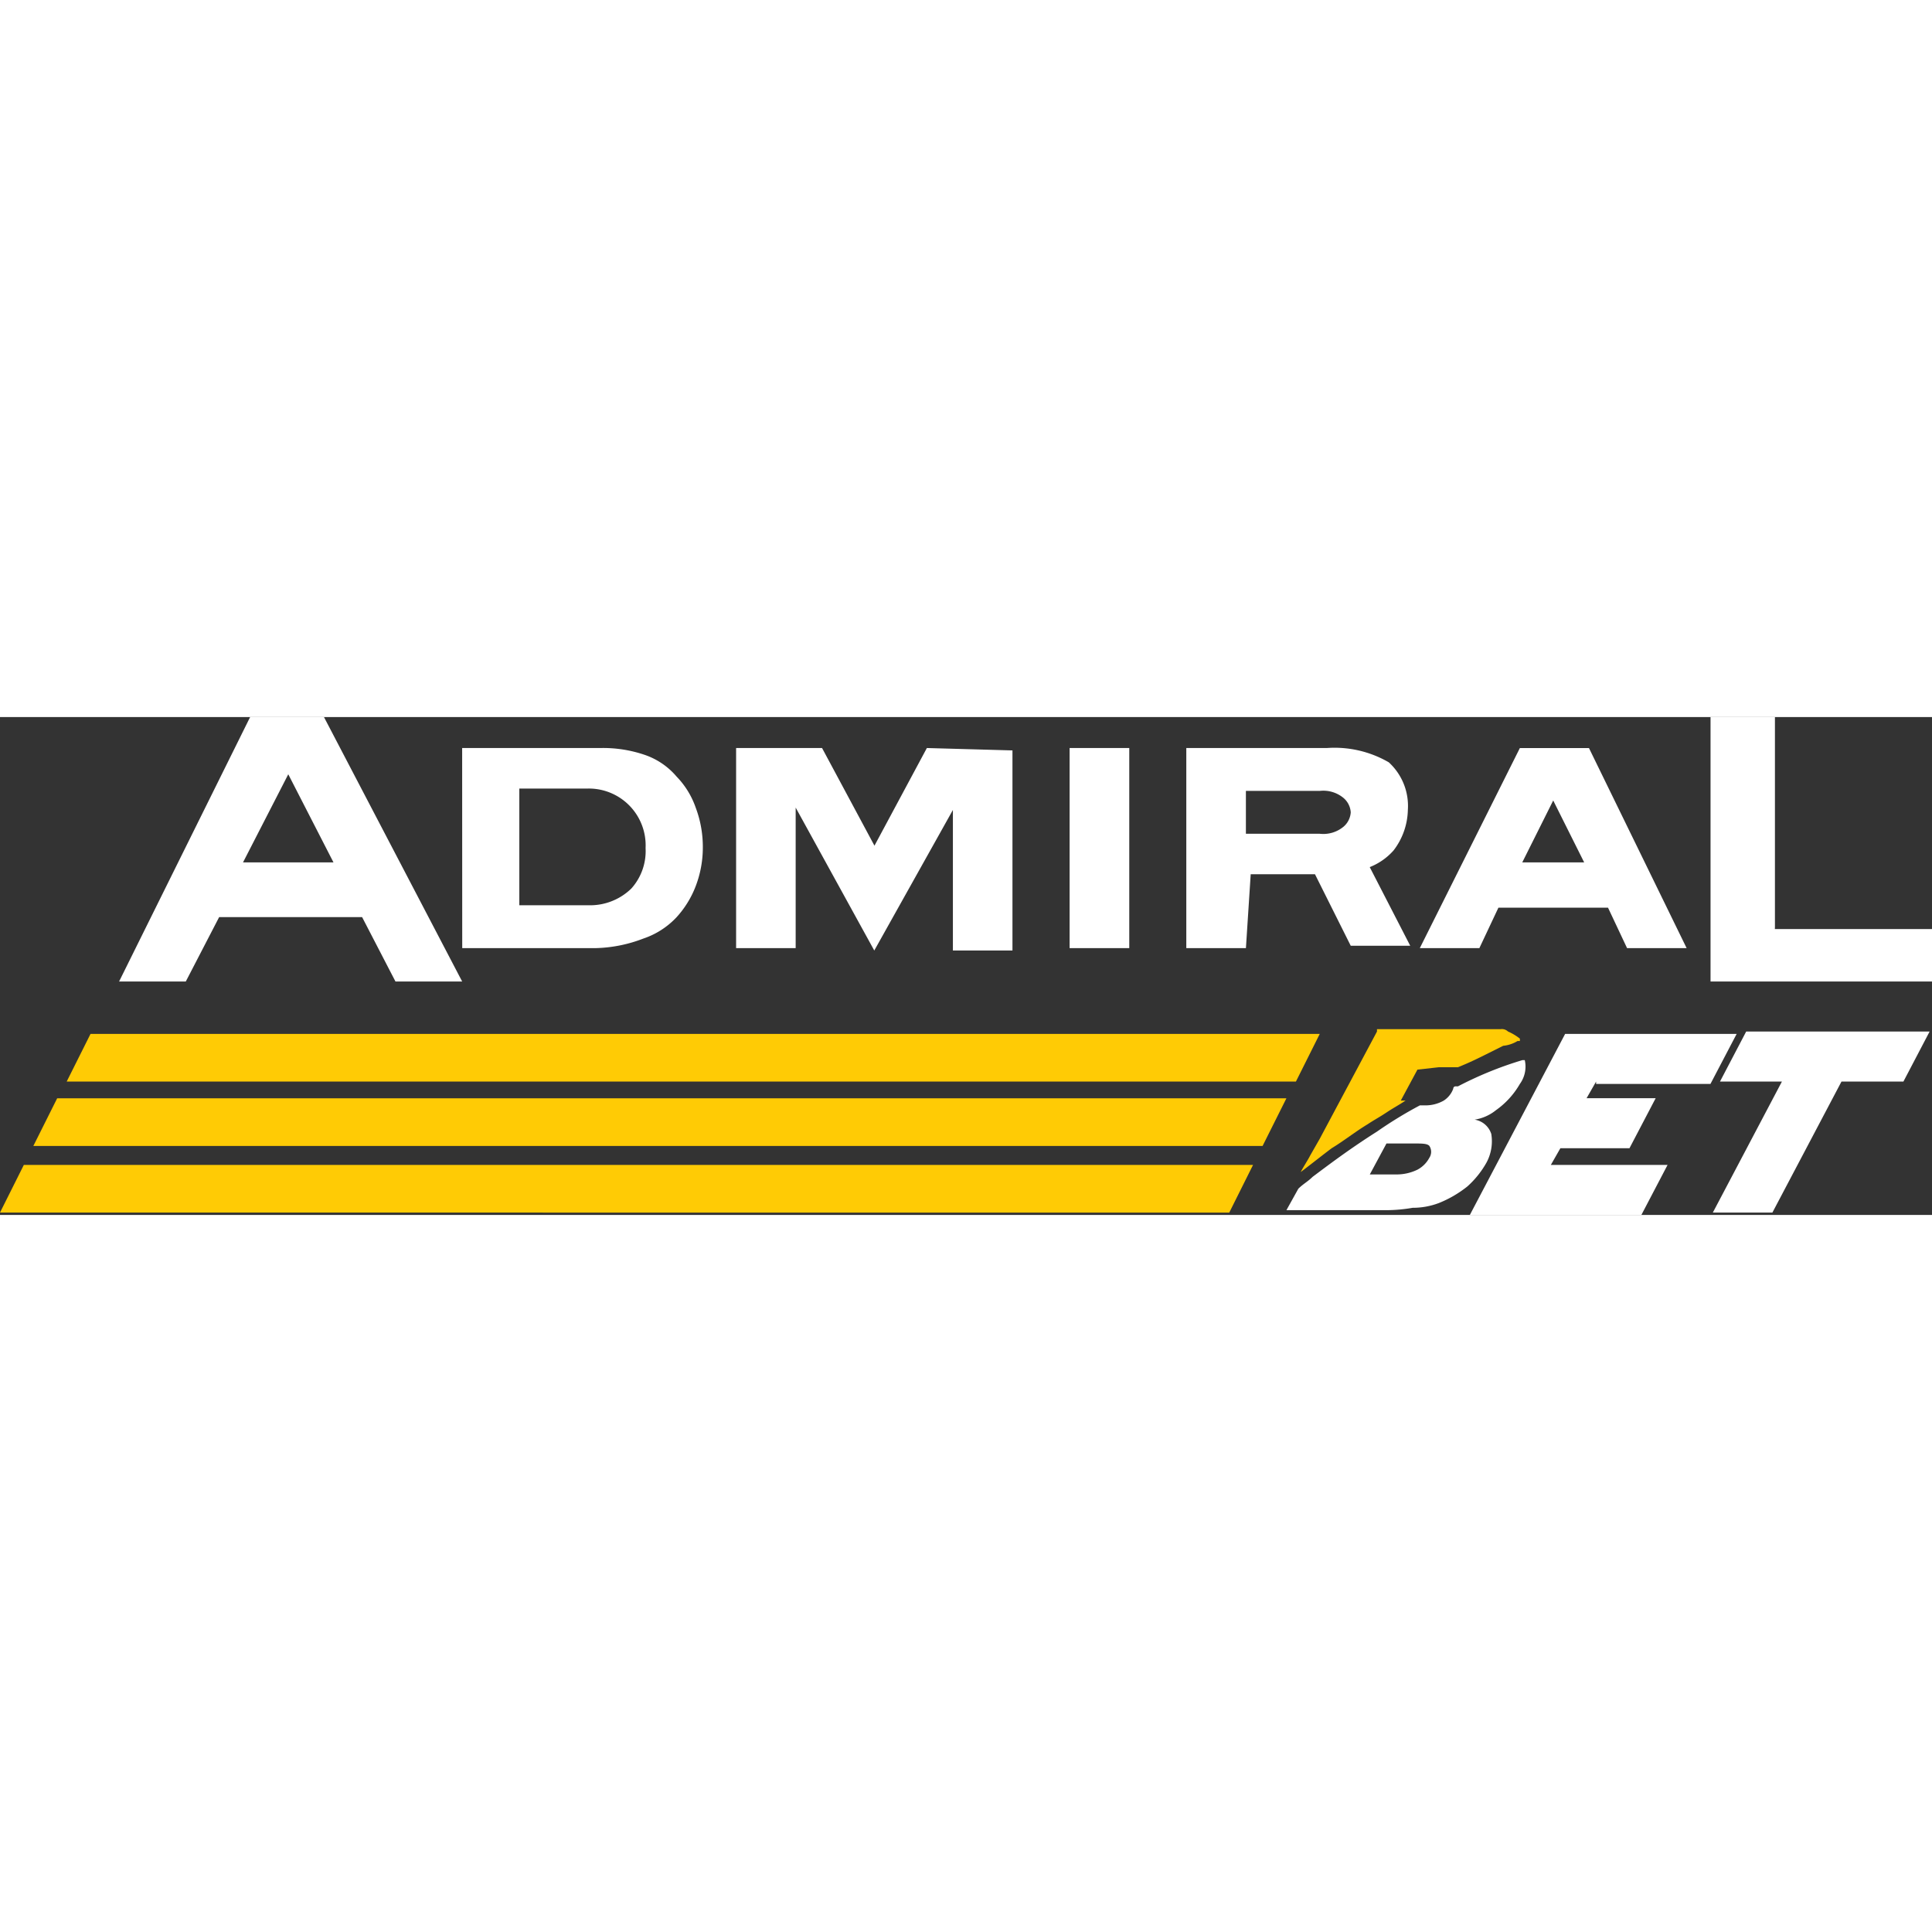 <?xml version="1.0"?>
<svg xmlns="http://www.w3.org/2000/svg" id="Logo-AdmiralBET" width="200" height="200" viewBox="0 0 105 27.059">
    <rect x="0" y="0" width="105" height="27.059" fill="#333333" stroke="none"/>
    <path id="Path_23" data-name="Path 23" d="M34.544,10.783h7.509a7.007,7.007,0,0,1,2.46.388A3.943,3.943,0,0,1,46.2,12.337a4.568,4.568,0,0,1,1.036,1.683,6.048,6.048,0,0,1,.388,2.2,5.864,5.864,0,0,1-.388,2.072A5.322,5.322,0,0,1,46.2,19.975a4.389,4.389,0,0,1-1.813,1.165,7.661,7.661,0,0,1-2.589.518h-7.25Zm6.862,8.545a3.212,3.212,0,0,0,2.33-.906,3.045,3.045,0,0,0,.777-2.2,3.088,3.088,0,0,0-3.107-3.237H37.651v6.344Zm35.734,2.33H73.9V10.783h7.639a5.876,5.876,0,0,1,3.366.777,3.213,3.213,0,0,1,1.036,2.589,3.737,3.737,0,0,1-.777,2.2,3.378,3.378,0,0,1-1.295.906l2.2,4.273H82.836l-1.942-3.884H77.4Zm4.014-6.215a1.718,1.718,0,0,0,1.295-.388,1.119,1.119,0,0,0,.388-.777,1.119,1.119,0,0,0-.388-.777,1.718,1.718,0,0,0-1.295-.388H77.139v2.33ZM27.034,9.1H23.021L15.9,23.471h3.625l1.813-3.5h7.768l1.813,3.5h3.625Zm-4.4,7.9,2.46-4.79L27.552,17Zm73.15-6.215H92.028L86.59,21.659h3.237l1.036-2.2h5.956l1.036,2.2h3.237ZM92.158,17l1.683-3.366L95.524,17H92.158ZM70.8,10.783H67.558V21.659H70.8Zm-11,0-2.848,5.308-2.848-5.308H49.433V21.659h3.237V14.02l4.272,7.768,4.273-7.639v7.639h3.237V10.913Zm46.091,9.71V9.1h-3.5V23.471h12.041V20.623h-8.545Z" transform="translate(-9.427 -9.1)" fill="#fff"/>
    <path id="Path_24" data-name="Path 24" d="M81.731,25.019l-.518.906h3.755l-1.424,2.719H79.789l-.518.906h6.344l-1.424,2.719H74.869l5.179-9.84H89.37l-1.424,2.719H81.731ZM89.888,22.3l-1.424,2.719H91.83L88.075,32.14h3.237l3.755-7.121h3.366L99.857,22.3Zm-12.3,2.848a4.479,4.479,0,0,1-1.295,1.424,2.44,2.44,0,0,1-1.165.518,1.135,1.135,0,0,1,.906.777,2.439,2.439,0,0,1-.259,1.554,5.069,5.069,0,0,1-1.036,1.295,6.121,6.121,0,0,1-1.554.906,4,4,0,0,1-1.424.259,8.56,8.56,0,0,1-1.424.129H64.9l.647-1.165h0c.259-.259.518-.388.777-.647,1.036-.777,2.072-1.554,3.5-2.46a22.52,22.52,0,0,1,2.33-1.424h.259a2.006,2.006,0,0,0,1.036-.259,1.293,1.293,0,0,0,.518-.647.127.127,0,0,1,.129-.129h.129a19.843,19.843,0,0,1,3.5-1.424h.129A1.594,1.594,0,0,1,77.588,25.148Zm-4.92,3.366c-.129-.129-.388-.129-.906-.129H70.338l-.906,1.683h1.424a2.585,2.585,0,0,0,1.165-.259h0a1.56,1.56,0,0,0,.647-.647A.588.588,0,0,0,72.668,28.515Z" transform="translate(5.014 -5.21)" fill="#fff"/>
    <path id="Path_25" data-name="Path 25" d="M14.525,25.048l1.295-2.589H82.626l-1.295,2.589Zm64.994,3.5,1.295-2.589H14.007l-1.295,2.589Zm-1.813,3.625L79,29.58H12.195L10.9,32.169ZM87.935,24.4l-.906,1.683h.259c-.388.259-.647.388-1.036.647s-.647.388-1.036.647c-.647.388-1.295.906-1.942,1.295-.518.388-1.165.906-1.683,1.295h0c.129-.259.388-.647.518-.906l.518-.906,1.036-1.942L84.7,24.272l1.036-1.942V22.2h6.732a.476.476,0,0,1,.388.129,2.83,2.83,0,0,1,.647.388v.129h-.129a1.84,1.84,0,0,1-.777.259l-.777.388c-.518.259-1.036.518-1.683.777H89.1Z" transform="translate(-10.9 -5.239)" fill="#ffcb05"/>
</svg>

